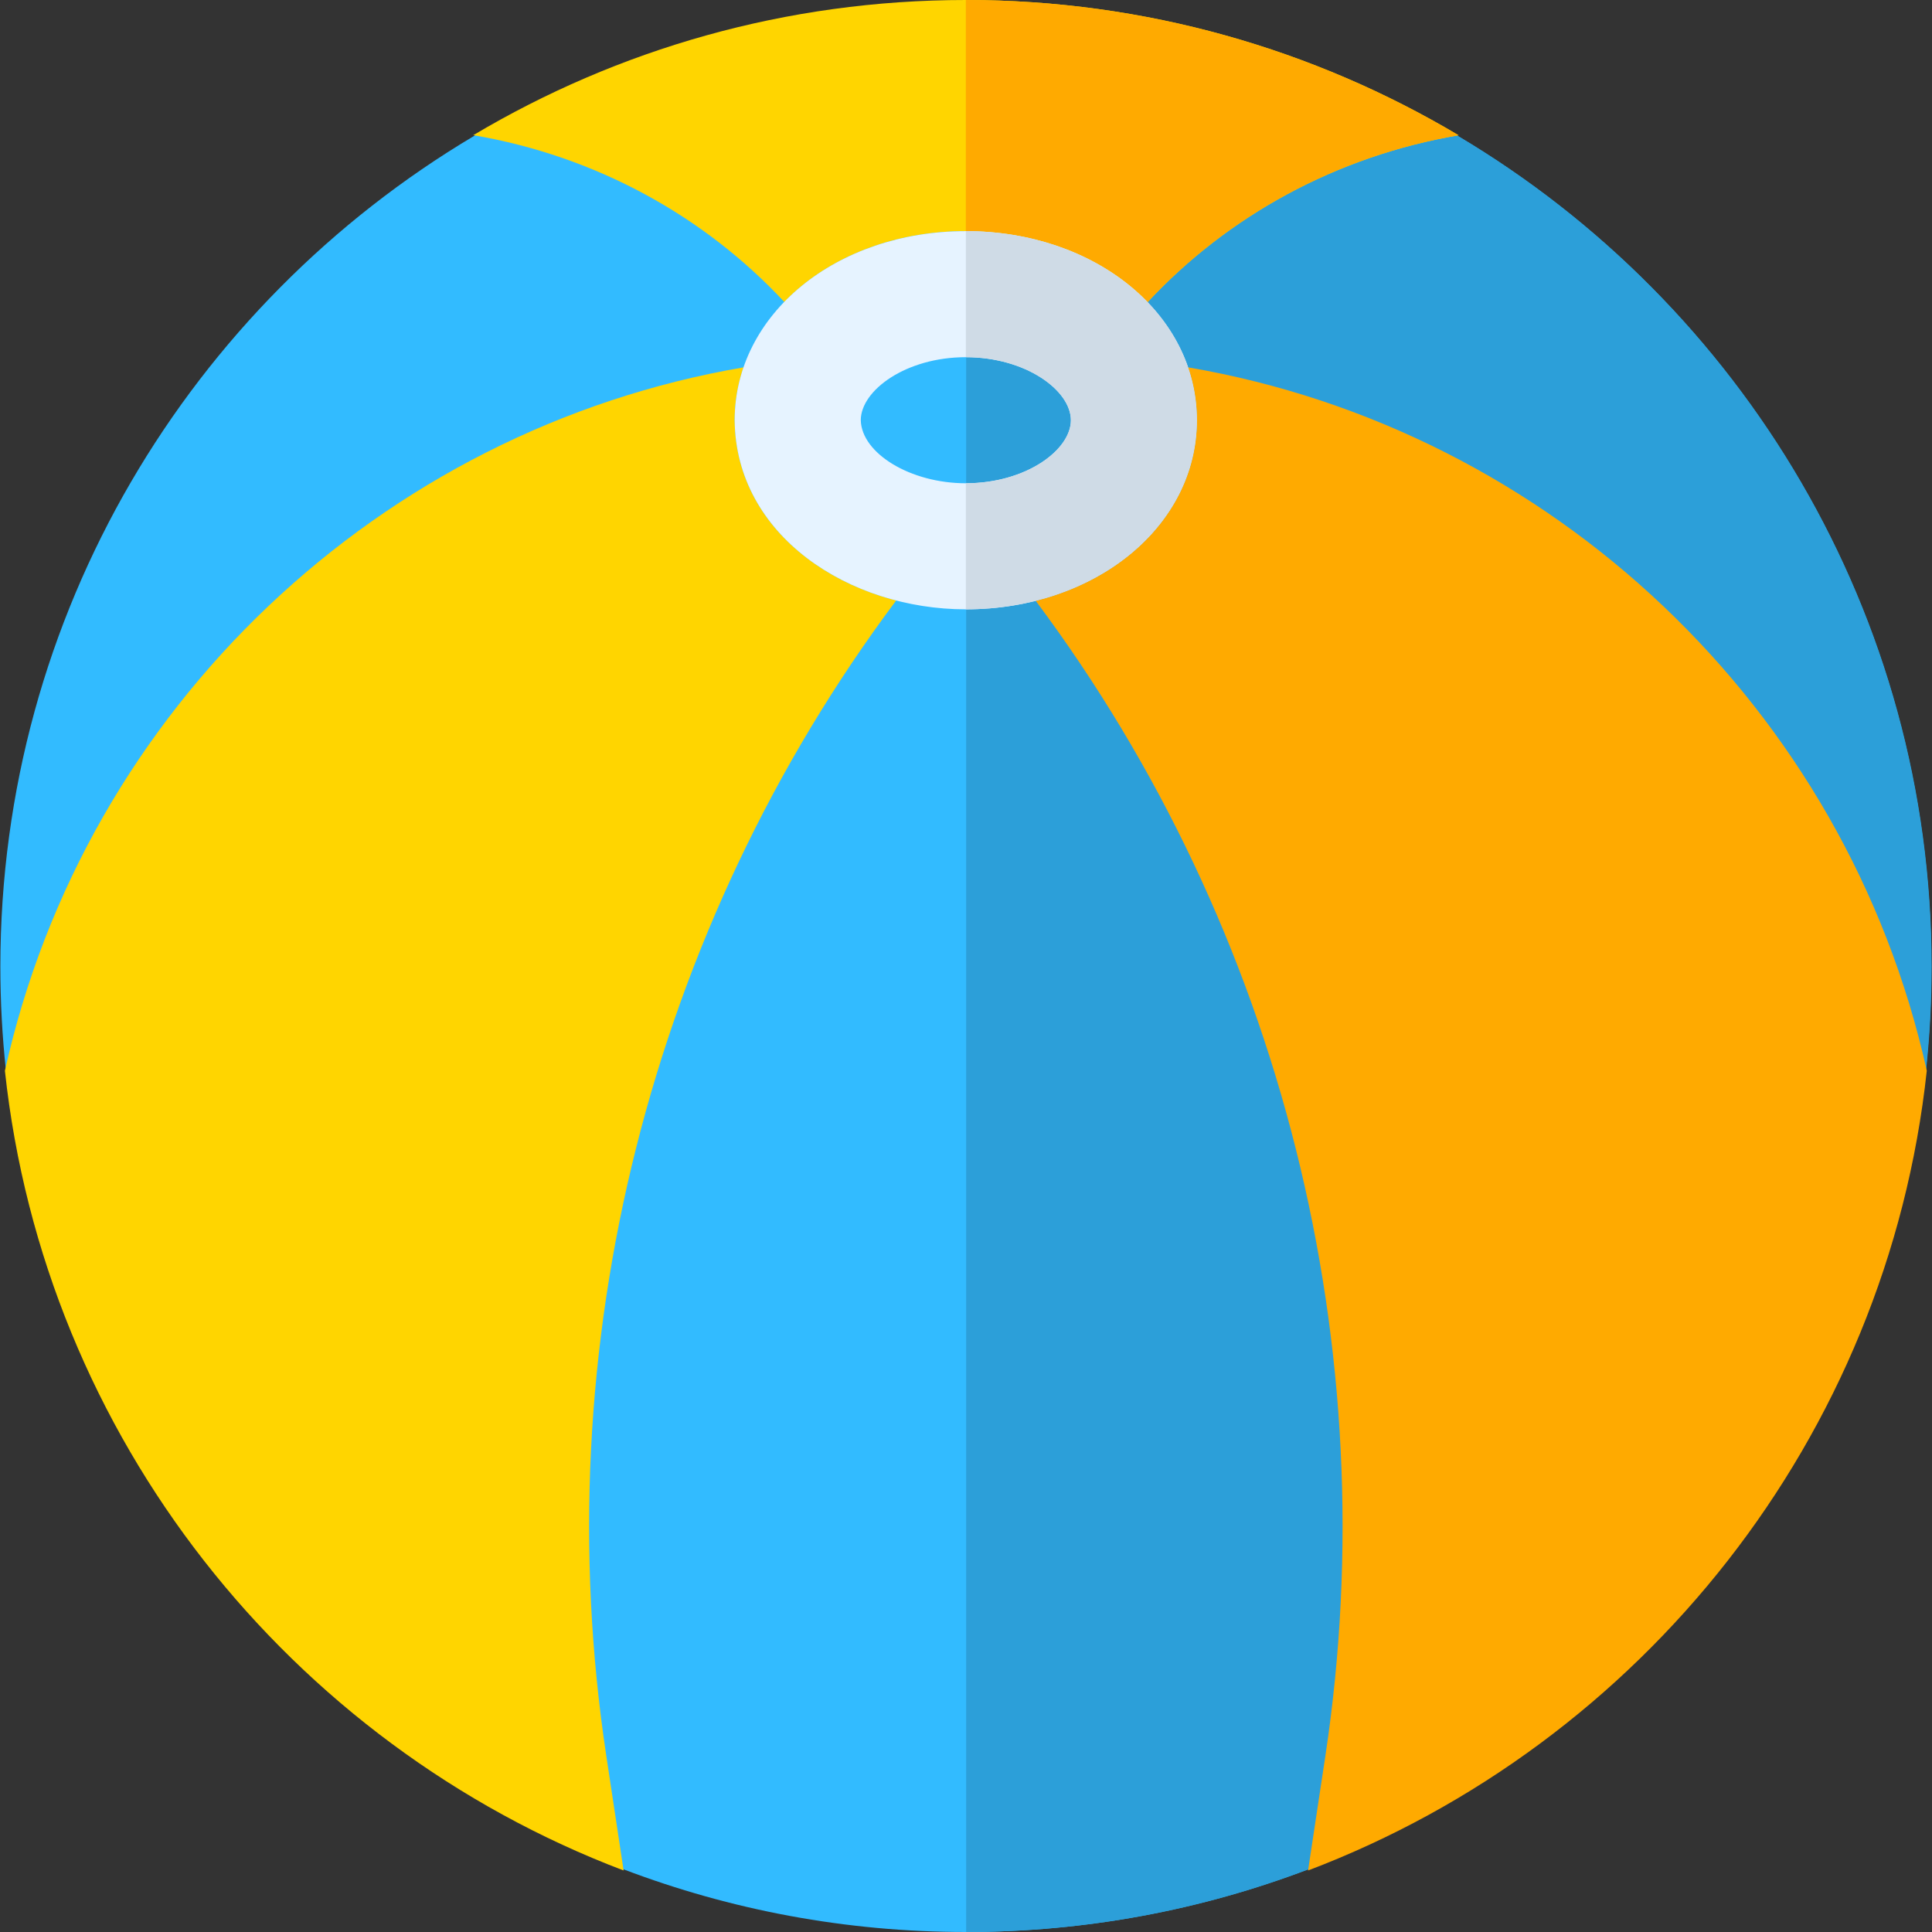 <?xml version="1.0" encoding="iso-8859-1"?>
<!-- Generator: Adobe Illustrator 19.0.0, SVG Export Plug-In . SVG Version: 6.00 Build 0)  -->
<svg version="1.1" id="Layer_1" xmlns="http://www.w3.org/2000/svg" xmlns:xlink="http://www.w3.org/1999/xlink" x="0px" y="0px"
	 viewBox="0 0 512 512" style="enable-background:new 0 0 512 512;" xml:space="preserve">
<rect x="0" y="0" width="512" height="512" fill="#333333" stroke="none"/>
<path style="fill:#32BBFF;" d="M386.391,36.088C348.178,13.349,303.57,0.278,255.958,0.278c-47.591,0-92.188,13.06-130.389,35.787
	C50.501,80.696,0.097,162.638,0.097,256.139c0,9.322,0.5,18.533,1.48,27.6c10.457,97.149,75.523,178.179,163.784,211.697
	C193.539,506.138,224.077,512,255.958,512s62.419-5.862,90.596-16.564c88.272-33.517,153.327-114.559,163.784-211.708
	c0.979-9.066,1.48-18.266,1.48-27.588C511.819,162.661,461.436,80.73,386.391,36.088z"/>
<path style="fill:#2C9FD9;" d="M346.638,495.436c88.272-33.517,153.327-114.559,163.784-211.708
	c0.979-9.066,1.48-18.266,1.48-27.588c0-93.479-50.383-175.41-125.427-220.051C348.262,13.349,303.654,0.278,256.041,0.278V512
	C287.923,512,318.46,506.138,346.638,495.436z"/>
<g>
	<path style="fill:#FFD500;" d="M237.497,159.128c-23.418-6.035-42.589-23.374-42.801-47.763c0-4.884,0.83-9.578,2.353-14.012
		C100.858,113.815,22.651,187.513,1.3,283.769c10.468,97.255,75.606,178.373,163.963,211.927l-4.599-30.458
		C144.373,357.194,172.339,246.332,237.497,159.128z"/>
	<path style="fill:#FFD500;" d="M207.844,80.015c11.13-11.5,28.384-18.764,48.103-18.764c19.756,0,37.037,7.292,48.165,18.828
		c21.121-22.713,49.865-38.688,82.421-44.231C348.279,13.085,303.622,0,255.957,0c-47.642,0-92.288,13.074-130.531,35.826
		C157.973,41.354,186.708,57.323,207.844,80.015z"/>
</g>
<path style="fill:#FFAA00;" d="M304.111,80.079c21.121-22.713,49.865-38.688,82.421-44.231C348.279,13.085,303.622,0,255.957,0
	v61.251C275.709,61.254,292.986,68.545,304.111,80.079z"/>
<path style="fill:#E6F3FF;" d="M255.947,161.479c-30.895,0-60.985-19.521-61.251-50.114c0-28.102,26.906-50.114,61.251-50.114
	s61.251,22.012,61.251,50.114S290.292,161.479,255.947,161.479z M255.957,94.66c-15.933,0-27.841,8.82-27.841,16.705
	c0.215,8.776,13.143,16.705,27.841,16.705c15.933,0,27.841-8.82,27.841-16.705S271.89,94.66,255.957,94.66z"/>
<path style="fill:#FFAA00;" d="M314.844,97.351c1.523,4.433,2.354,9.129,2.354,14.014c0,22.793-17.701,41.578-42.715,47.862
	c65.115,87.19,93.054,198.007,76.77,306.011l-4.599,30.458c88.368-33.554,153.494-114.684,163.963-211.939
	C489.252,187.495,411.025,113.814,314.844,97.351z"/>
<path style="fill:#CFDBE6;" d="M255.957,128.07v33.409c34.339-0.004,61.24-22.015,61.24-50.114s-26.9-50.11-61.24-50.114V94.66
	c15.933,0,27.841,8.82,27.841,16.705S271.89,128.07,255.957,128.07z"/>
<g>
</g>
<g>
</g>
<g>
</g>
<g>
</g>
<g>
</g>
<g>
</g>
<g>
</g>
<g>
</g>
<g>
</g>
<g>
</g>
<g>
</g>
<g>
</g>
<g>
</g>
<g>
</g>
<g>
</g>
</svg>
